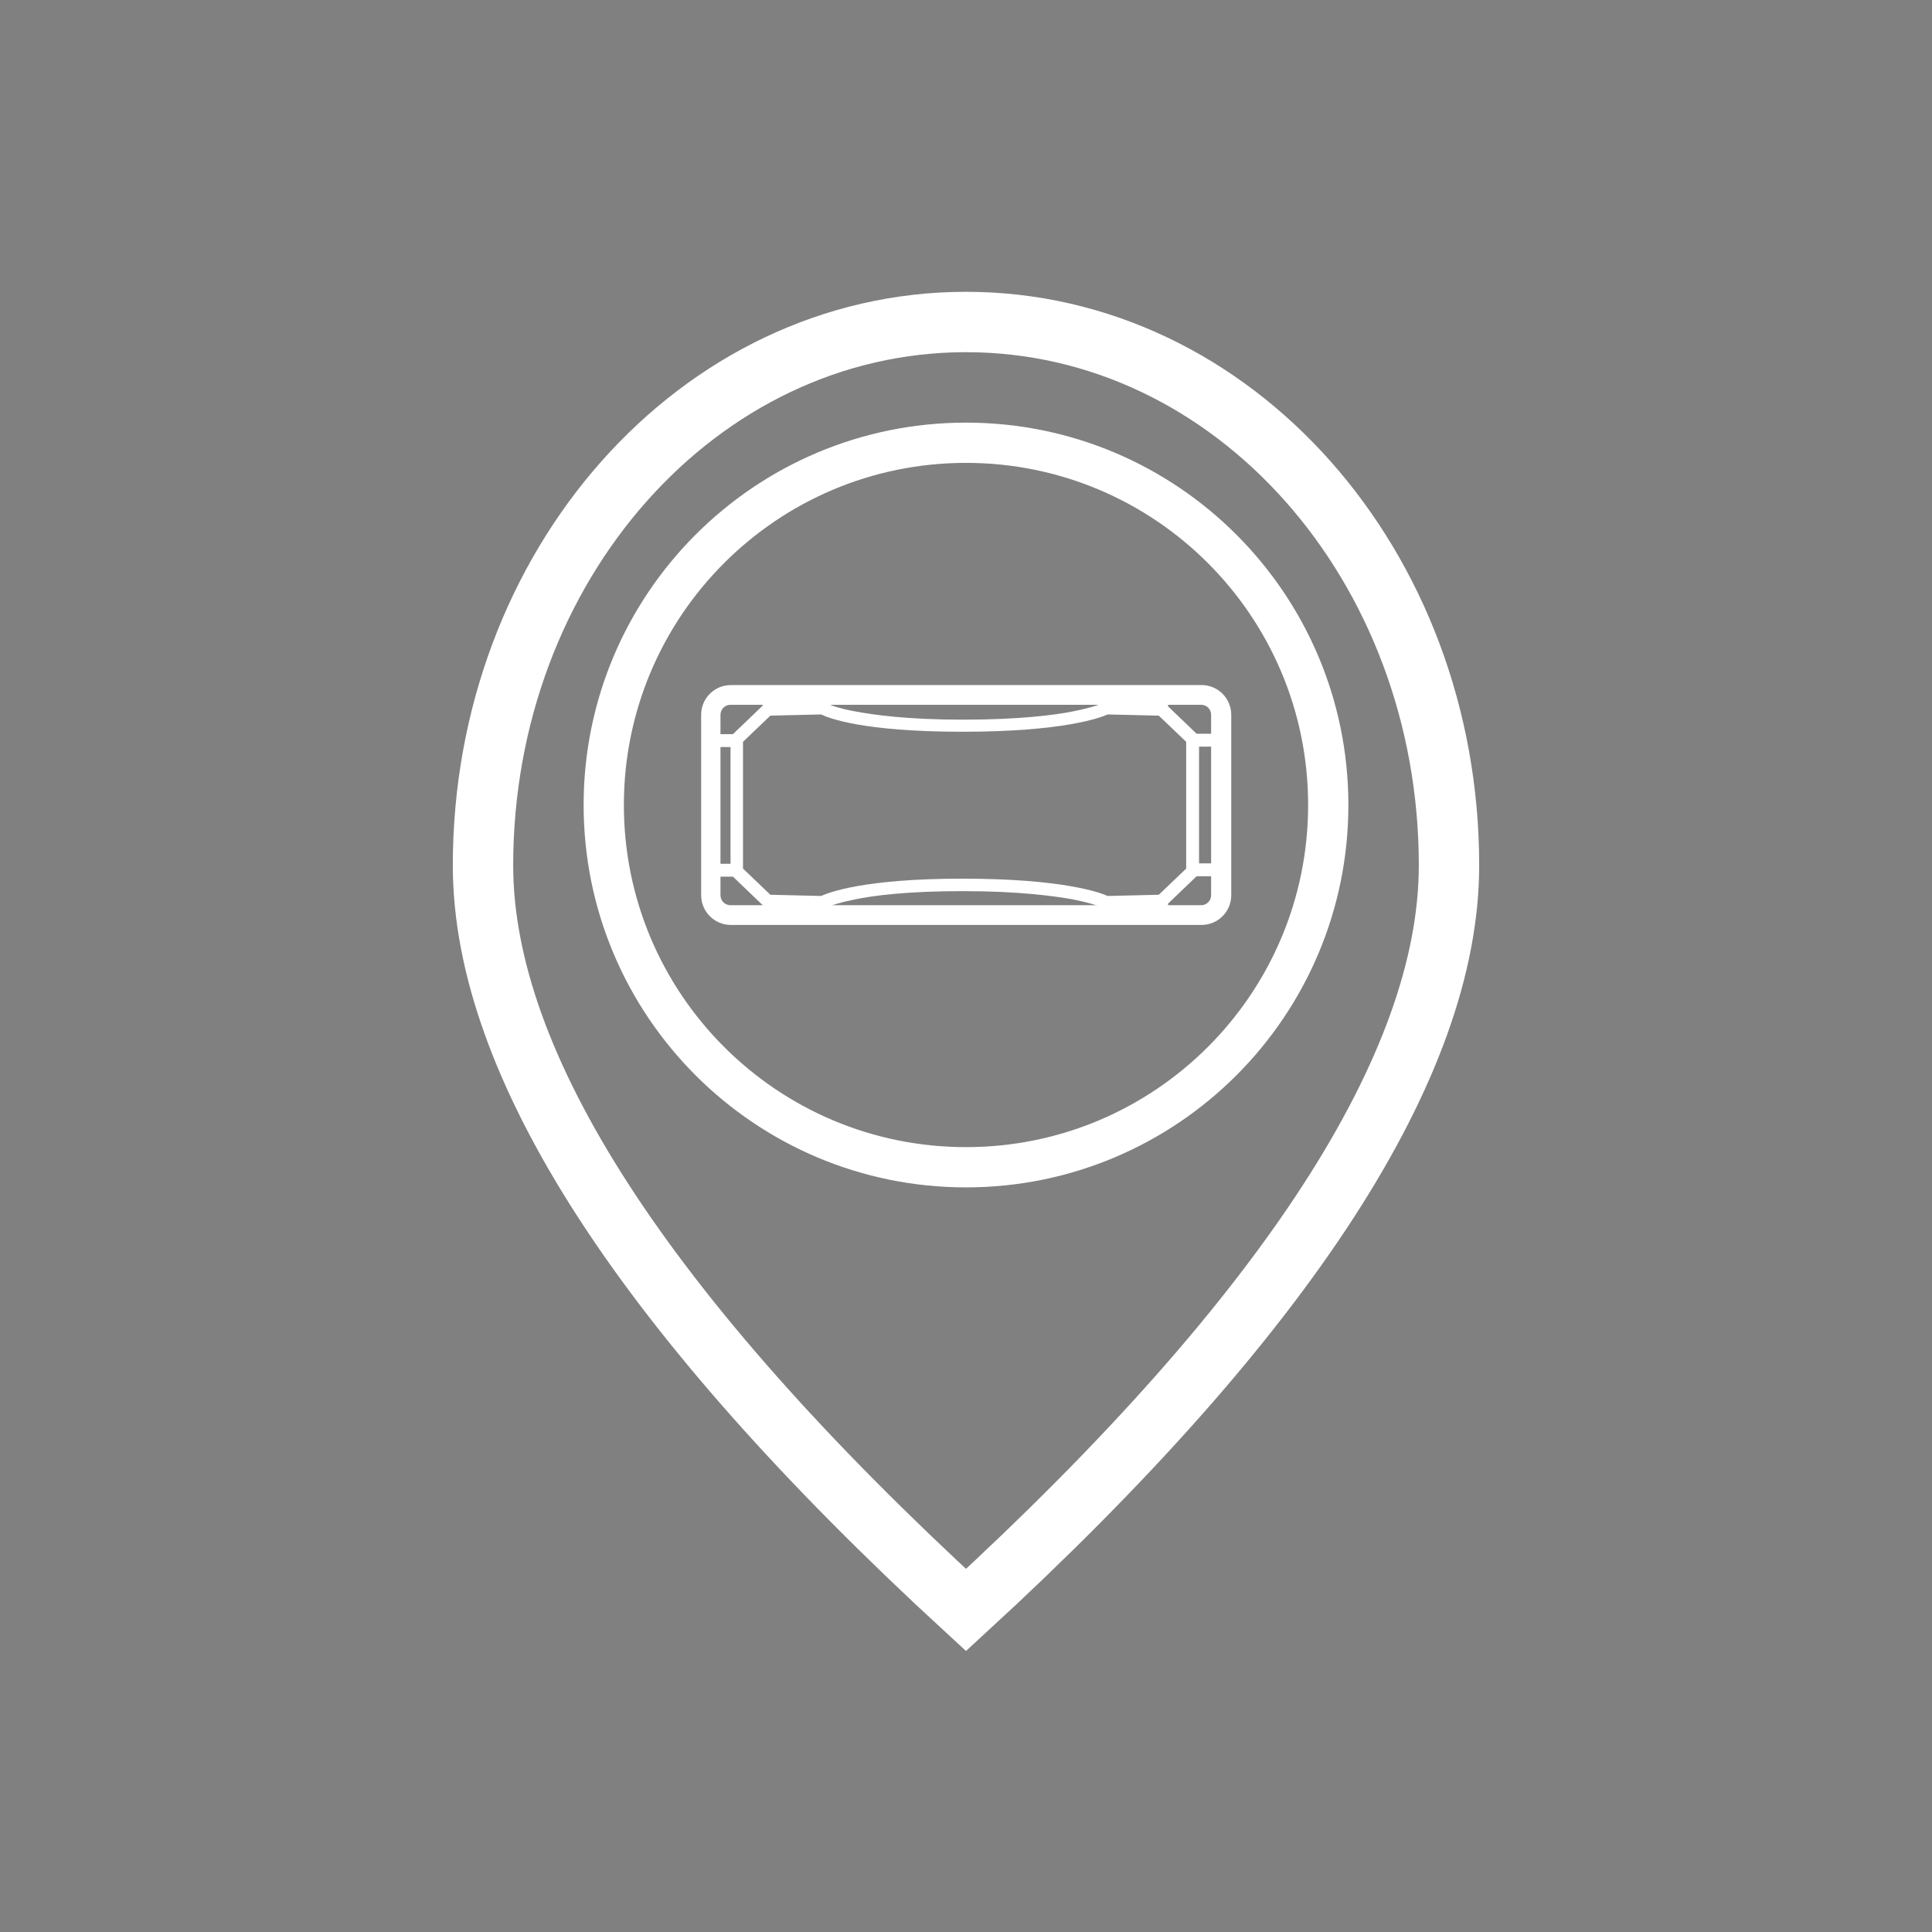 <?xml version="1.0" encoding="UTF-8"?>
<svg id="set_one" data-name="set one" xmlns="http://www.w3.org/2000/svg" xmlns:xlink="http://www.w3.org/1999/xlink" viewBox="0 0 48 48">
  <rect x="0" y="0" width="48" height="48" fill="#808080" stroke="none"/>
  <defs>
    <style>
      .cls-1, .cls-2, .cls-3, .cls-4 {
        fill: none;
      }

      .cls-2 {
        stroke-miterlimit: 10;
      }

      .cls-2, .cls-4 {
        stroke: #fff;
      }

      .cls-5 {
        isolation: isolate;
      }

      .cls-6 {
        clip-path: url(#clippath-11);
      }

      .cls-7 {
        clip-path: url(#clippath-10);
      }

      .cls-8 {
        clip-path: url(#clippath-12);
      }

      .cls-9 {
        clip-path: url(#clippath-1);
      }

      .cls-10 {
        clip-path: url(#clippath-3);
      }

      .cls-11 {
        clip-path: url(#clippath-4);
      }

      .cls-12 {
        clip-path: url(#clippath-2);
      }

      .cls-13 {
        clip-path: url(#clippath-7);
      }

      .cls-14 {
        clip-path: url(#clippath-6);
      }

      .cls-15 {
        clip-path: url(#clippath-9);
      }

      .cls-16 {
        clip-path: url(#clippath-8);
      }

      .cls-17 {
        clip-path: url(#clippath-5);
      }

      .cls-18 {
        fill: #fff;
      }

      .cls-3 {
        clip-rule: evenodd;
      }

      .cls-4 {
        stroke-width: 1.5px;
      }

      .cls-19 {
        clip-path: url(#clippath);
      }

      .cls-20 {
        fill: #4c4c4c;
      }
    </style>
    <clipPath id="clippath">
      <rect class="cls-1" x="17.52" y="17.13" width="12.92" height="5.79"/>
    </clipPath>
    <clipPath id="clippath-1">
      <rect class="cls-1" x="17.66" y="17.17" width="12.63" height="5.63"/>
    </clipPath>
    <clipPath id="clippath-2">
      <path class="cls-3" d="M18.04,22.77c-.16,0-.31-.12-.31-.31v-4.89c0-.15.12-.31.31-.31h11.83c.16,0,.31.12.31.31v4.92c0,.15-.12.31-.31.31h-11.83v-.03Z"/>
    </clipPath>
    <clipPath id="clippath-3">
      <rect class="cls-1" x="17.56" y="17.17" width="12.83" height="5.74"/>
    </clipPath>
    <clipPath id="clippath-4">
      <rect class="cls-1" x="17.52" y="17.13" width="12.92" height="5.79"/>
    </clipPath>
    <clipPath id="clippath-5">
      <rect class="cls-1" x="17.56" y="17.17" width="12.83" height="5.63"/>
    </clipPath>
    <clipPath id="clippath-6">
      <path class="cls-3" d="M29.88,17.26c.22,0,.43.19.43.4v4.67c0,.22-.19.4-.43.4h-11.8c-.22,0-.43-.19-.43-.4v-4.67c0-.22.19-.4.43-.4h11.8ZM29.88,17.26h-11.8c-.25,0-.43.19-.43.43v4.67c0,.25.19.43.43.43h11.8c.25,0,.43-.19.43-.43v-4.7c0-.22-.22-.4-.43-.4Z"/>
    </clipPath>
    <clipPath id="clippath-7">
      <rect class="cls-1" x="17.56" y="17.17" width="12.83" height="5.74"/>
    </clipPath>
    <clipPath id="clippath-8">
      <rect class="cls-1" x="17.52" y="17.13" width="12.92" height="5.79"/>
    </clipPath>
    <clipPath id="clippath-9">
      <rect class="cls-1" x="16.83" y="16.44" width="14.3" height="7.2"/>
    </clipPath>
    <clipPath id="clippath-10">
      <rect class="cls-1" x="17.56" y="17.17" width="12.83" height="5.74"/>
    </clipPath>
    <clipPath id="clippath-11">
      <rect class="cls-1" x="17.52" y="17.13" width="12.92" height="5.79"/>
    </clipPath>
    <clipPath id="clippath-12">
      <rect class="cls-1" x="17.25" y="16.85" width="13.46" height="6.37"/>
    </clipPath>
  </defs>
  <g>
    <path class="cls-2" d="M24,29c-4.97,0-9-4.03-9-9s4.03-9,9-9,9,4.03,9,9-4.03,9-9,9Z"/>
    <g>
      <g class="cls-19">
        <g class="cls-5">
          <g class="cls-9">
            <g class="cls-12">
              <g class="cls-10">
                <rect class="cls-1" x="17.21" y="16.73" width="13.5" height="6.58"/>
              </g>
            </g>
          </g>
        </g>
      </g>
      <g class="cls-11">
        <g class="cls-5">
          <g class="cls-17">
            <g class="cls-14">
              <g class="cls-13">
                <rect class="cls-20" x="17.12" y="16.73" width="13.71" height="6.58"/>
              </g>
            </g>
          </g>
        </g>
      </g>
      <g class="cls-16">
        <g class="cls-5">
          <g class="cls-15">
            <g class="cls-7">
              <path class="cls-20" d="M29.88,22.81h-11.8c-.25,0-.45-.19-.45-.45v-4.7c0-.16.1-.3.25-.37.06-.03.13-.04.2-.04h11.8c.23,0,.45.2.45.41v4.7c0,.25-.19.45-.45.45ZM17.68,22.51c.06.16.21.27.4.27h11.8c.18,0,.32-.1.39-.25-.08.12-.22.21-.39.21h-11.8c-.17,0-.32-.1-.4-.24ZM17.65,17.69v4.64c0,.2.21.39.42.39h11.8c.23,0,.42-.18.42-.39v-4.67c0-.2-.21-.39-.42-.39h-11.8c-.06,0-.11.01-.17.03-.15.06-.26.21-.26.39Z"/>
            </g>
          </g>
        </g>
      </g>
      <g class="cls-6">
        <g class="cls-5">
          <g class="cls-8">
            <path class="cls-18" d="M27.39,22.78l-.02-.24c-.09-.04-.3-.11-.69-.19-.49-.09-1.37-.21-2.76-.21s-2.23.11-2.7.21c-.34.07-.53.13-.62.17l-.03.25-.32-.03.02-.17-1-.02v.18h-.32v-.24l-.74-.71h-.46v-.32h.4v-2.9h-.4v-.32h.46l.74-.71v-.27h.32v.21l1-.02-.02-.17.32-.03.03.25c.09.04.29.11.62.17.47.09,1.32.21,2.7.21s2.27-.11,2.76-.21c.39-.08.61-.15.69-.19l.02-.24.32.03-.02.17,1.01.02v-.21h.32v.3l.71.68h.49v.32h-.43v2.9h.43v.32h-.49l-.71.68v.3h-.32v-.21l-1.01.02.02.17-.32.03ZM23.91,21.83c2.47,0,3.41.34,3.61.43l1.27-.03.68-.65v-3.15l-.68-.65-1.27-.03c-.2.09-1.13.43-3.61.43s-3.32-.34-3.51-.43l-1.26.03-.68.65v3.15l.68.65,1.26.03c.2-.09,1.08-.43,3.51-.43Z"/>
          </g>
        </g>
      </g>
      <path class="cls-18" d="M29.85,22.98h-11.69c-.41,0-.74-.33-.74-.74v-4.48c0-.41.33-.74.74-.74h11.69c.41,0,.74.33.74.74v4.48c0,.41-.33.74-.74.74ZM18.15,17.51c-.14,0-.25.11-.25.25v4.48c0,.14.11.25.25.25h11.69c.14,0,.25-.11.25-.25v-4.48c0-.14-.11-.25-.25-.25h-11.69Z"/>
    </g>
  </g>
  <path id="Oval-7" class="cls-4" d="M24,40c8-7.35,12-13.55,12-18.5,0-7.45-5.35-13.5-12-13.5s-12,6.05-12,13.5c0,4.95,4,11.15,12,18.5Z"/>
</svg>